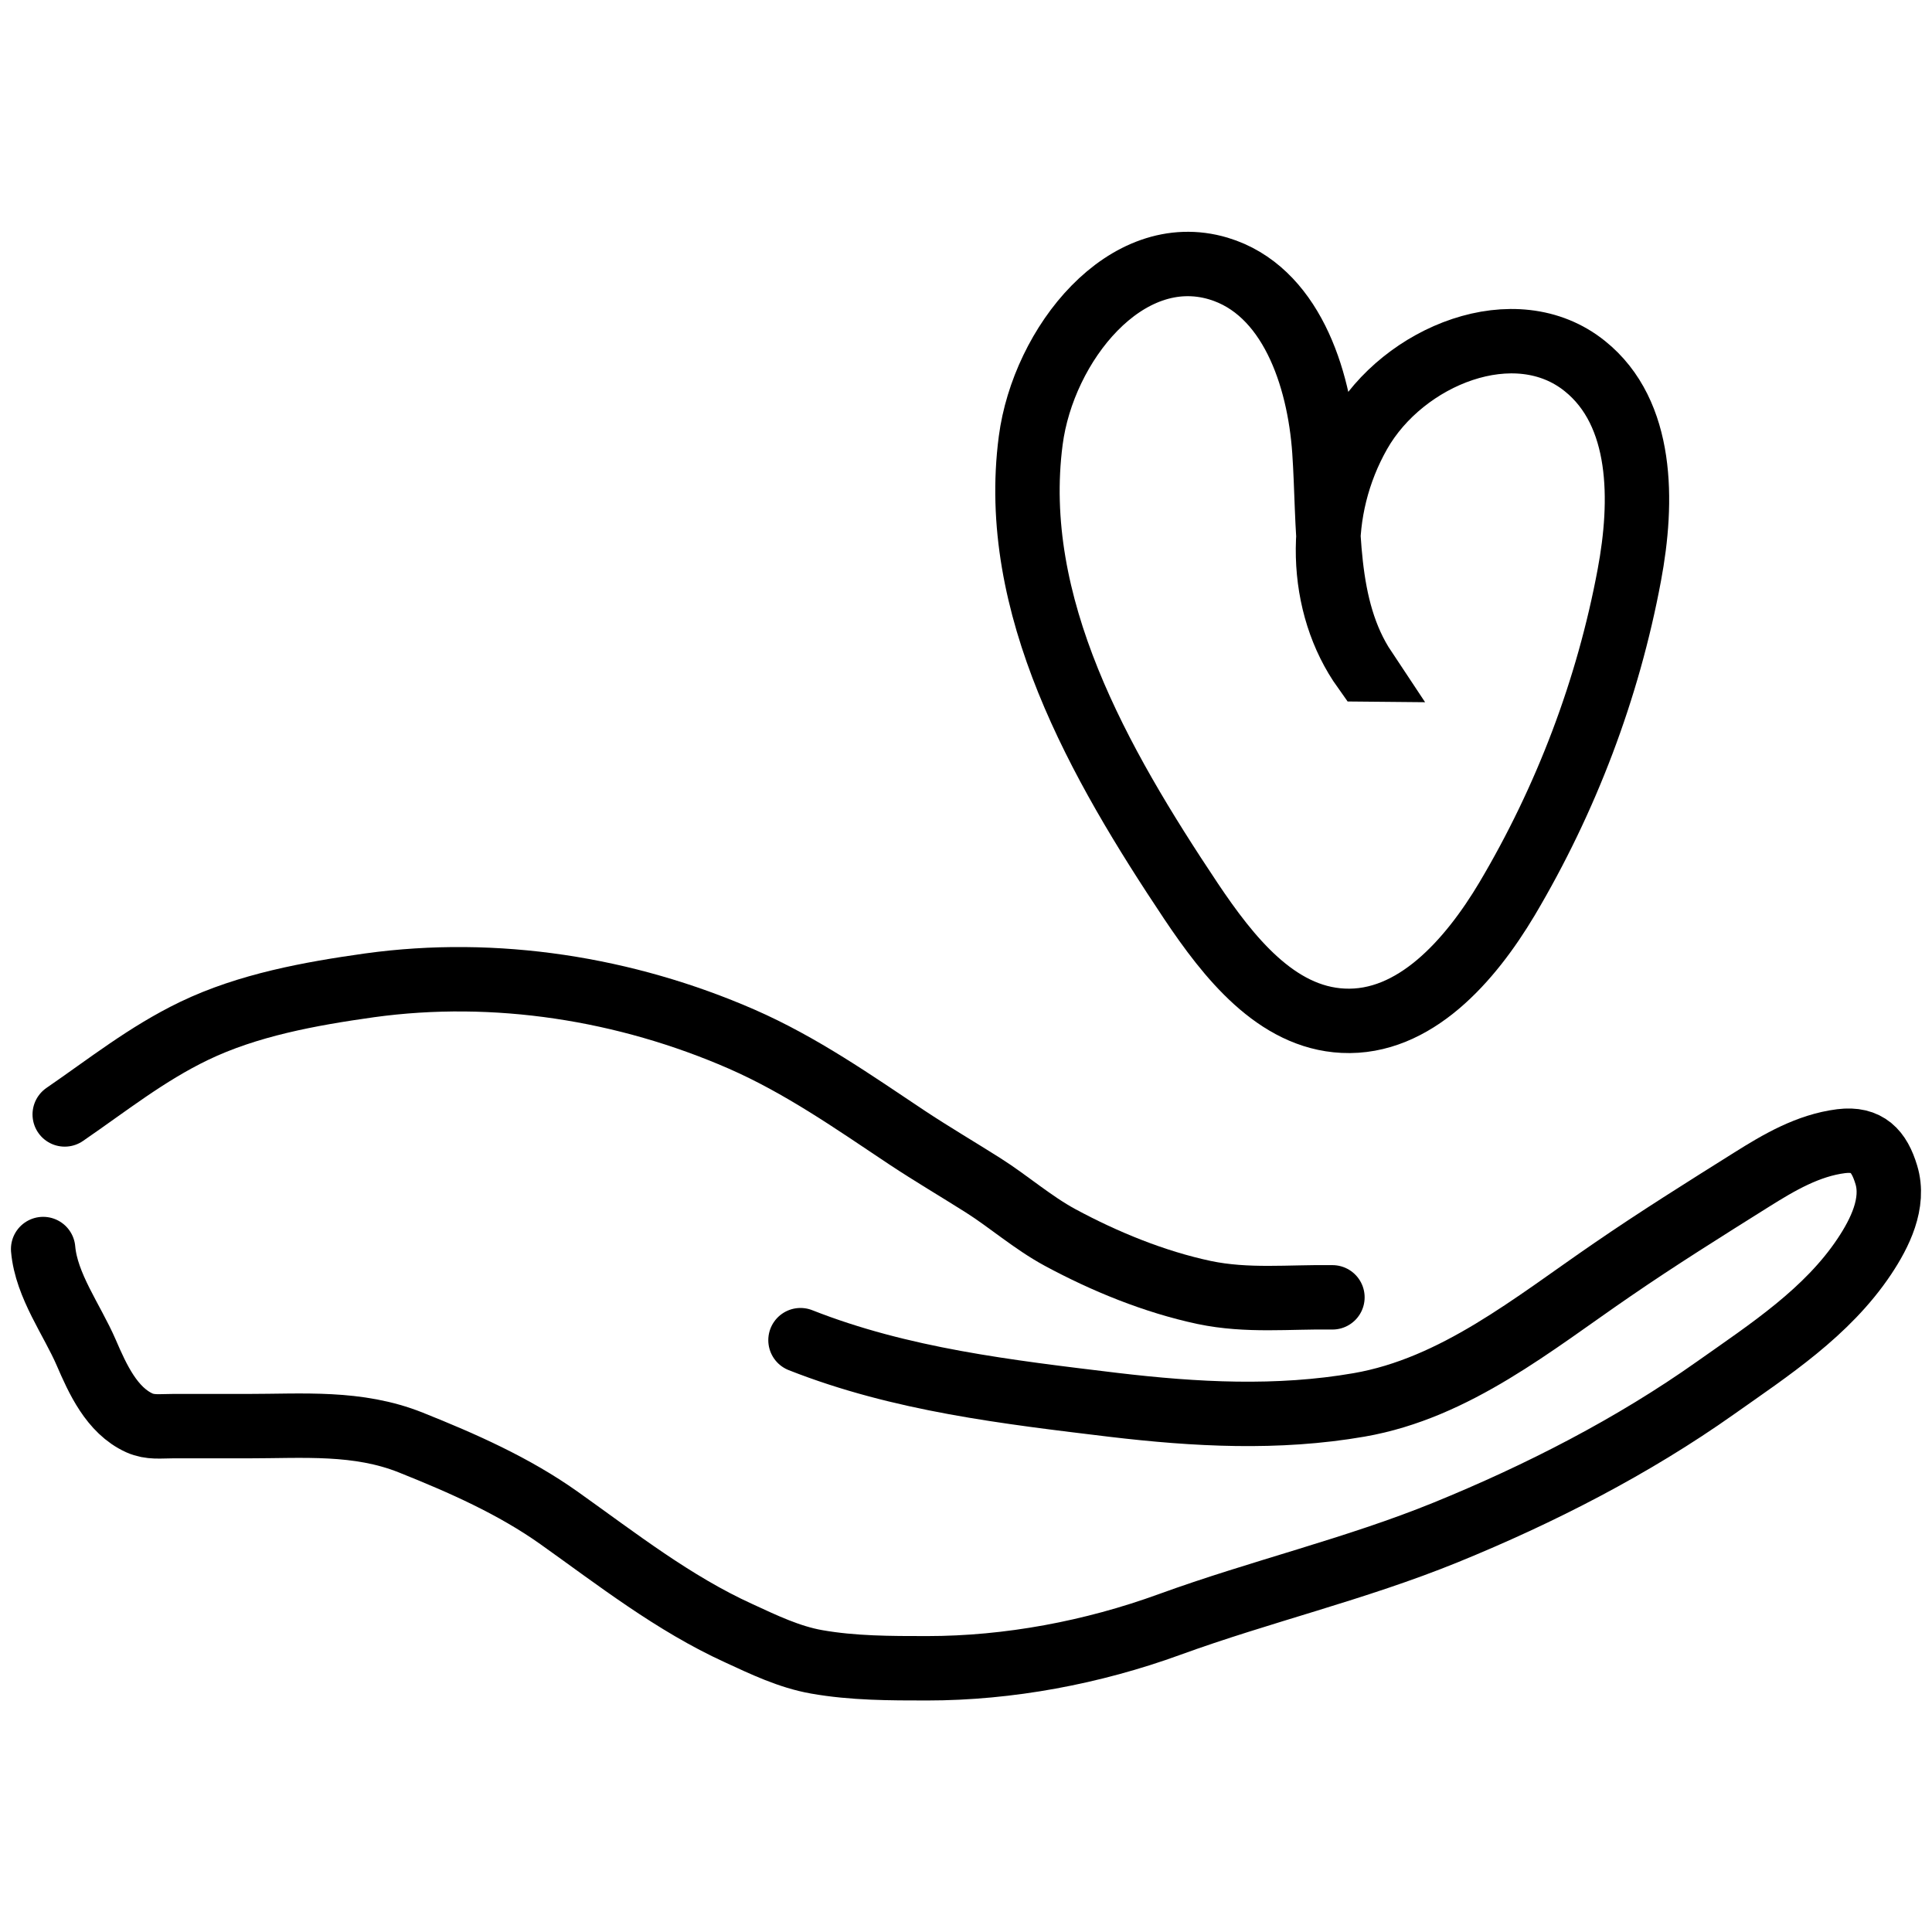 <svg viewBox="0 0 60 60" xmlns="http://www.w3.org/2000/svg" data-name="Layer 1" id="Layer_1">
  <defs>
    <style>
      .cls-1 {
        fill: none;
        stroke: #000;
        stroke-linecap: round;
        stroke-miterlimit: 10;
        stroke-width: 2px;
      }
    </style>
  </defs>
  <path d="M2.01,34.61c1.34-.92,2.54-1.88,4.01-2.59,1.68-.81,3.61-1.16,5.46-1.42,3.91-.54,7.95.1,11.55,1.67,1.85.81,3.46,1.94,5.14,3.06.77.51,1.57.98,2.36,1.48s1.54,1.16,2.39,1.62c1.39.75,2.93,1.38,4.48,1.71,1.34.28,2.63.13,3.98.15" class="cls-1"></path>
  <path d="M24.86,41.62c3.12,1.23,6.42,1.61,9.73,2.01,2.54.3,5.08.44,7.62,0,2.99-.52,5.41-2.52,7.85-4.19,1.41-.97,2.88-1.89,4.33-2.8.86-.54,1.76-1.07,2.79-1.2.81-.1,1.18.31,1.4,1.04.27.88-.2,1.82-.68,2.54-1.16,1.74-2.95,2.9-4.62,4.08-2.57,1.82-5.46,3.3-8.38,4.49-2.8,1.14-5.75,1.83-8.58,2.86-2.39.87-4.99,1.36-7.53,1.36-1.14,0-2.3,0-3.43-.2-.85-.15-1.64-.53-2.42-.89-2.02-.92-3.78-2.3-5.58-3.58-1.41-1-3-1.7-4.6-2.34-1.65-.66-3.34-.51-5.08-.51-.77,0-1.55,0-2.32,0-.38,0-.69.05-1.03-.1-.86-.39-1.3-1.37-1.65-2.18-.44-1.02-1.24-2.08-1.34-3.22" class="cls-1"></path>
  <path d="M42.38,20.79c-1.29-1.94-1.09-4.46-1.25-6.78-.16-2.32-1.06-5-3.29-5.67-2.88-.86-5.44,2.36-5.83,5.34-.67,5.12,2.11,10.01,4.98,14.31,1.16,1.73,2.64,3.61,4.72,3.71,2.22.11,3.95-1.87,5.09-3.78,1.84-3.1,3.14-6.52,3.8-10.06.43-2.29.44-5.03-1.38-6.49-2.16-1.74-5.64-.33-7.01,2.08s-1.26,5.35.16,7.34Z" class="cls-1"></path>
</svg>